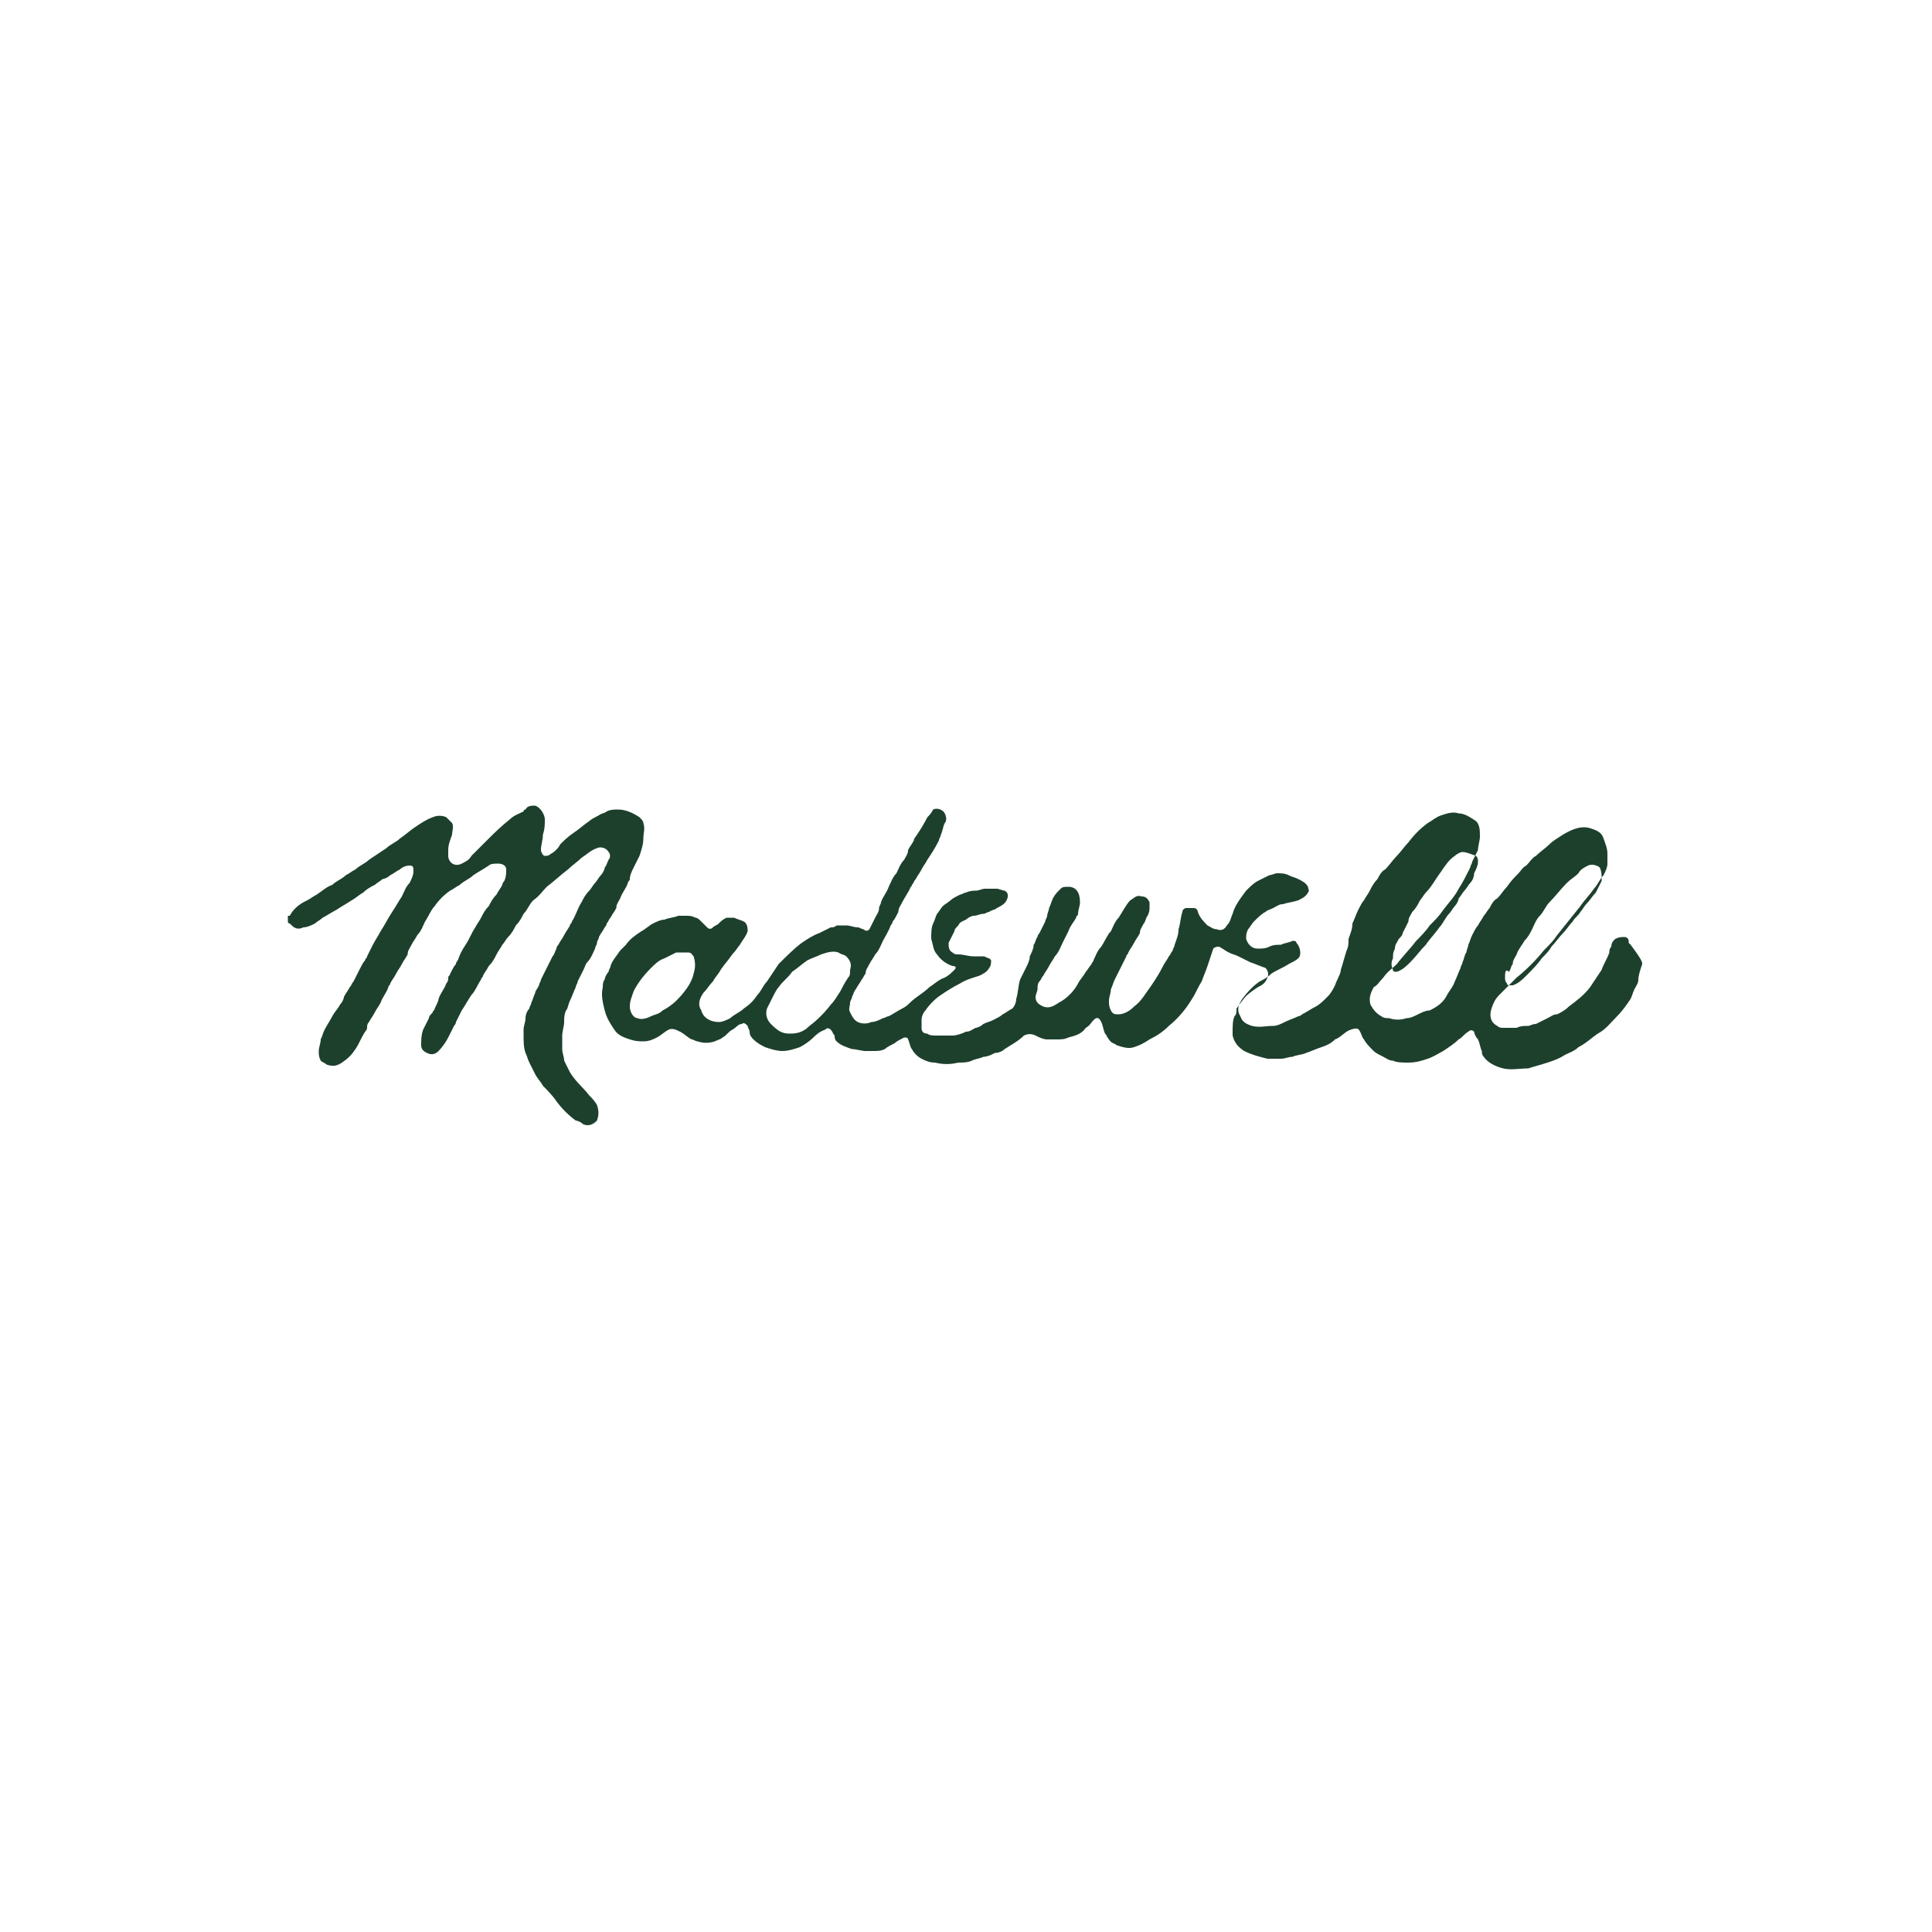 <?xml version="1.0" encoding="utf-8"?>
<!-- Generator: Adobe Illustrator 28.2.0, SVG Export Plug-In . SVG Version: 6.00 Build 0)  -->
<svg version="1.1" id="Layer_1" xmlns="http://www.w3.org/2000/svg" xmlns:xlink="http://www.w3.org/1999/xlink" x="0px" y="0px"
	 viewBox="0 0 100 100" style="enable-background:new 0 0 100 100;" xml:space="preserve">
<style type="text/css">
	.st0{fill:#1D402D;}
	.st1{fill:none;}
</style>
<g id="agZI1s.tif">
	<g>
		<path class="st0" d="M85,49.9C85,50,84.9,50,85,49.9c-0.1,0.3-0.2,0.6-0.2,0.8s-0.1,0.3-0.2,0.5s-0.1,0.3-0.2,0.5
			c-0.2,0.3-0.4,0.6-0.7,0.9c-0.3,0.3-0.6,0.7-1,0.9c-0.3,0.2-0.6,0.5-1,0.7c-0.2,0.2-0.5,0.3-0.7,0.4c-0.3,0.2-0.6,0.3-0.9,0.4
			c-0.3,0.1-0.7,0.2-1,0.3c-0.4,0-0.9,0.1-1.3,0s-0.8-0.3-1-0.6c-0.1-0.1-0.1-0.2-0.1-0.3c-0.1-0.2-0.1-0.4-0.2-0.6
			c-0.1-0.1-0.2-0.3-0.2-0.4c-0.1-0.1-0.2-0.1-0.3,0c-0.2,0.1-0.3,0.3-0.5,0.4c-0.2,0.2-0.5,0.4-0.8,0.6c-0.2,0.1-0.5,0.3-0.8,0.4
			c-0.3,0.1-0.6,0.2-1,0.2c-0.3,0-0.6,0-0.8-0.1c-0.2,0-0.3-0.1-0.5-0.2c-0.2-0.1-0.4-0.2-0.5-0.3c-0.2-0.2-0.4-0.4-0.5-0.6
			c-0.1-0.1-0.1-0.2-0.2-0.4s-0.2-0.2-0.5-0.1c-0.3,0.1-0.5,0.4-0.8,0.5c-0.2,0.2-0.4,0.3-0.7,0.4c-0.3,0.1-0.5,0.2-0.8,0.3
			c-0.2,0.1-0.5,0.1-0.7,0.2c-0.2,0-0.4,0.1-0.6,0.1s-0.4,0-0.5,0s-0.1,0-0.2,0c-0.4-0.1-0.8-0.2-1.2-0.4c-0.3-0.2-0.5-0.4-0.6-0.8
			c0-0.1,0-0.1,0-0.2c0-0.3,0-0.6,0.1-0.8c0.1-0.1,0.1-0.2,0.1-0.4c0.1-0.1,0.2-0.3,0.3-0.4c0.2-0.3,0.5-0.5,0.8-0.7
			c0.2-0.1,0.4-0.2,0.5-0.5c0.1-0.2,0-0.4-0.1-0.5c-0.3-0.1-0.5-0.2-0.8-0.3c-0.2-0.1-0.4-0.2-0.6-0.3c-0.2-0.1-0.3-0.1-0.5-0.2
			c-0.2-0.1-0.3-0.2-0.5-0.3c-0.1,0-0.2,0-0.3,0.1c-0.1,0.3-0.2,0.6-0.3,0.9c-0.1,0.3-0.2,0.5-0.3,0.8c-0.2,0.3-0.3,0.6-0.5,0.9
			c-0.3,0.5-0.7,1-1.2,1.4c-0.3,0.3-0.6,0.5-1,0.7c-0.3,0.2-0.5,0.3-0.8,0.4c-0.3,0.1-0.6,0-0.9-0.1c-0.1-0.1-0.3-0.1-0.4-0.3
			c-0.1-0.1-0.1-0.2-0.2-0.3c-0.1-0.2-0.1-0.4-0.2-0.6c-0.1-0.2-0.2-0.3-0.4-0.1c-0.1,0.1-0.2,0.3-0.4,0.4c-0.2,0.3-0.5,0.4-0.9,0.5
			c-0.2,0.1-0.4,0.1-0.6,0.1c-0.2,0-0.3,0-0.5,0s-0.4-0.1-0.6-0.2c-0.2-0.1-0.4-0.1-0.6,0c-0.3,0.3-0.7,0.5-1,0.7
			c-0.1,0.1-0.3,0.2-0.5,0.2c-0.2,0.1-0.4,0.2-0.6,0.2c-0.2,0.1-0.4,0.1-0.6,0.2C50.1,55,49.8,55,49.6,55c-0.4,0.1-0.8,0.1-1.2,0
			c-0.3,0-0.5-0.1-0.7-0.2c-0.2-0.1-0.4-0.3-0.5-0.5c-0.1-0.1-0.1-0.3-0.2-0.5c0-0.1-0.1-0.1-0.2-0.1c-0.2,0.1-0.4,0.2-0.5,0.3
			c-0.2,0.1-0.4,0.2-0.5,0.3c-0.2,0.1-0.4,0.1-0.6,0.1c-0.1,0-0.3,0-0.4,0c-0.2,0-0.5-0.1-0.7-0.1c-0.3-0.1-0.6-0.2-0.8-0.4
			c-0.1-0.1-0.1-0.2-0.1-0.3c-0.1-0.1-0.1-0.2-0.2-0.3c-0.1-0.1-0.2-0.1-0.3,0c-0.3,0.1-0.5,0.3-0.6,0.4c-0.2,0.2-0.5,0.4-0.7,0.5
			c-0.3,0.1-0.6,0.2-0.9,0.2c-0.3,0-0.6-0.1-0.9-0.2c-0.2-0.1-0.4-0.2-0.6-0.4c-0.1-0.1-0.2-0.2-0.2-0.4c0-0.1-0.1-0.2-0.1-0.3
			c-0.1-0.1-0.2-0.2-0.3-0.1c-0.2,0-0.3,0.2-0.5,0.3s-0.3,0.3-0.5,0.4c-0.1,0.1-0.2,0.1-0.4,0.2c-0.3,0.1-0.6,0.1-0.9,0
			c-0.1,0-0.2-0.1-0.3-0.1c-0.2-0.1-0.4-0.3-0.6-0.4c-0.2-0.1-0.4-0.2-0.6-0.1c-0.2,0.1-0.4,0.3-0.6,0.4c-0.2,0.1-0.4,0.2-0.7,0.2
			c-0.2,0-0.4,0-0.7-0.1s-0.6-0.2-0.8-0.5c-0.2-0.3-0.4-0.6-0.5-1s-0.2-0.8-0.1-1.2c0-0.1,0-0.3,0.1-0.4c0-0.1,0.1-0.3,0.2-0.4
			c0-0.1,0.1-0.2,0.1-0.3c0.1-0.3,0.3-0.5,0.5-0.8c0.1-0.1,0.2-0.2,0.3-0.3c0.2-0.3,0.5-0.5,0.8-0.7c0.2-0.1,0.4-0.3,0.6-0.4
			c0.2-0.1,0.4-0.2,0.6-0.2c0.2-0.1,0.5-0.1,0.7-0.2c0.1,0,0.2,0,0.4,0s0.3,0,0.5,0.1c0.1,0,0.2,0.1,0.3,0.2
			c0.1,0.1,0.2,0.2,0.3,0.3s0.2,0.1,0.3,0s0.2-0.1,0.3-0.2c0.1-0.1,0.2-0.2,0.4-0.3c0.1,0,0.2,0,0.4,0c0.2,0.1,0.3,0.1,0.5,0.2
			c0.2,0.1,0.2,0.4,0.2,0.5c-0.1,0.3-0.3,0.5-0.4,0.7c-0.1,0.1-0.2,0.3-0.4,0.5c-0.2,0.3-0.4,0.5-0.6,0.8c-0.1,0.2-0.3,0.4-0.4,0.6
			c-0.2,0.2-0.3,0.4-0.5,0.6c-0.2,0.3-0.3,0.6-0.1,0.9c0.1,0.4,0.5,0.6,0.9,0.6c0.2,0,0.4-0.1,0.6-0.2c0.2-0.2,0.5-0.3,0.7-0.5
			c0.3-0.2,0.5-0.4,0.7-0.7c0.2-0.2,0.3-0.5,0.5-0.7c0.2-0.3,0.4-0.6,0.6-0.9c0.4-0.4,0.8-0.8,1.2-1.1c0.3-0.2,0.6-0.4,0.9-0.5
			c0.2-0.1,0.4-0.2,0.6-0.3c0.1,0,0.2,0,0.3-0.1c0.1,0,0.1,0,0.2,0c0.1,0,0.2,0,0.3,0c0.2,0,0.4,0.1,0.6,0.1c0.1,0,0.2,0.1,0.3,0.1
			c0.1,0.1,0.2,0.1,0.3,0c0.1-0.2,0.2-0.4,0.3-0.6c0.1-0.2,0.2-0.3,0.2-0.5c0-0.1,0.1-0.2,0.1-0.3c0.1-0.3,0.3-0.5,0.4-0.8
			c0.1-0.2,0.2-0.5,0.4-0.7c0.1-0.2,0.2-0.5,0.4-0.7c0.1-0.2,0.2-0.3,0.2-0.5c0.1-0.2,0.2-0.3,0.3-0.5c0-0.1,0.1-0.2,0.1-0.2
			c0.2-0.3,0.4-0.6,0.6-1c0.1-0.1,0.2-0.2,0.3-0.4c0.2-0.1,0.5,0,0.6,0.2s0.1,0.4,0,0.5c-0.1,0.2-0.1,0.4-0.2,0.6
			c0,0.1-0.1,0.2-0.1,0.3c-0.2,0.4-0.4,0.7-0.6,1c-0.1,0.2-0.2,0.3-0.3,0.5s-0.2,0.3-0.3,0.5c-0.1,0.1-0.1,0.2-0.2,0.3
			c0,0.1-0.1,0.1-0.1,0.2c-0.1,0.2-0.3,0.5-0.4,0.7c-0.1,0.2-0.2,0.3-0.2,0.5c-0.1,0.2-0.2,0.4-0.3,0.5c0,0.1-0.1,0.2-0.1,0.2
			c-0.1,0.3-0.3,0.6-0.4,0.8c-0.1,0.2-0.2,0.5-0.4,0.7c-0.1,0.2-0.2,0.3-0.3,0.5s-0.2,0.3-0.2,0.5c-0.1,0.1-0.1,0.2-0.2,0.3
			c-0.1,0.2-0.2,0.3-0.3,0.5c-0.1,0.1-0.1,0.2-0.2,0.4c0,0.1-0.1,0.2-0.1,0.3c0,0.2-0.1,0.3,0,0.5s0.2,0.4,0.4,0.5s0.5,0.1,0.7,0
			c0.2,0,0.4-0.1,0.6-0.2c0.1,0,0.2-0.1,0.3-0.1c0.2-0.1,0.5-0.3,0.7-0.4c0.2-0.1,0.3-0.2,0.4-0.3c0.3-0.3,0.7-0.5,1-0.8
			c0.3-0.2,0.5-0.4,0.8-0.5c0.2-0.1,0.4-0.3,0.5-0.4l0,0c0.1-0.1,0.1-0.2-0.1-0.2c-0.3-0.1-0.6-0.3-0.8-0.6
			c-0.2-0.2-0.2-0.5-0.3-0.8c0-0.3,0-0.6,0.1-0.8s0.1-0.3,0.2-0.5c0.1-0.1,0.2-0.3,0.3-0.4c0.1-0.1,0.3-0.2,0.4-0.3
			c0.1-0.1,0.3-0.2,0.5-0.3c0.1,0,0.2-0.1,0.3-0.1c0.2-0.1,0.4-0.1,0.5-0.1c0.2,0,0.3-0.1,0.5-0.1s0.4,0,0.6,0
			c0.1,0,0.3,0.1,0.4,0.1c0.2,0.1,0.2,0.3,0.1,0.5c-0.1,0.2-0.3,0.3-0.5,0.4c-0.1,0.1-0.3,0.1-0.4,0.2c-0.1,0-0.2,0.1-0.3,0.1
			c-0.2,0-0.3,0.1-0.5,0.1c-0.1,0-0.3,0.1-0.4,0.2c-0.2,0.1-0.3,0.1-0.4,0.3c-0.1,0.1-0.2,0.2-0.2,0.3c-0.1,0.2-0.2,0.4-0.3,0.6
			c0,0.2,0,0.4,0.2,0.5c0.1,0.1,0.2,0.1,0.3,0.1c0.3,0,0.5,0.1,0.8,0.1c0.2,0,0.3,0,0.5,0c0.1,0,0.2,0.1,0.3,0.1l0.1,0.1
			c0,0.1,0,0.3-0.1,0.4c-0.1,0.2-0.3,0.3-0.5,0.4c-0.3,0.1-0.7,0.2-1,0.4c-0.4,0.2-0.7,0.4-1,0.6c-0.3,0.2-0.6,0.5-0.8,0.8
			c-0.1,0.1-0.2,0.3-0.2,0.5c0,0.1,0,0.3,0,0.4c0,0.2,0.1,0.3,0.3,0.3c0.1,0.1,0.3,0.1,0.5,0.1c0.3,0,0.6,0,0.8,0s0.5-0.1,0.7-0.2
			c0.2,0,0.3-0.1,0.5-0.2c0.1,0,0.3-0.1,0.4-0.2c0.2-0.1,0.3-0.1,0.5-0.2c0.2-0.1,0.4-0.2,0.5-0.3c0.2-0.1,0.3-0.2,0.5-0.3
			c0.1-0.1,0.2-0.3,0.2-0.5c0.1-0.3,0.1-0.7,0.2-1c0.1-0.2,0.2-0.4,0.3-0.6c0.1-0.2,0.2-0.4,0.2-0.6c0.1-0.2,0.2-0.4,0.2-0.6
			c0.1-0.1,0.1-0.3,0.2-0.4c0-0.1,0.1-0.2,0.1-0.2c0.1-0.2,0.2-0.4,0.3-0.6c0-0.1,0.1-0.2,0.1-0.3s0.1-0.3,0.1-0.4
			c0.1-0.2,0.1-0.3,0.2-0.5c0.1-0.2,0.2-0.3,0.4-0.5c0.1-0.1,0.2-0.1,0.4-0.1c0.4,0,0.6,0.3,0.6,0.8c0,0.2-0.1,0.4-0.1,0.6
			c0,0.1-0.1,0.1-0.1,0.2c-0.1,0.2-0.3,0.4-0.4,0.7c-0.1,0.2-0.2,0.4-0.3,0.6c-0.1,0.2-0.2,0.5-0.4,0.7c-0.1,0.2-0.2,0.3-0.3,0.5
			s-0.2,0.3-0.3,0.5c-0.1,0.1-0.1,0.2-0.2,0.3c-0.1,0.1-0.1,0.3-0.1,0.4c0,0.1-0.1,0.3-0.1,0.4c0,0.3,0.2,0.4,0.4,0.5
			c0.3,0.1,0.5,0,0.8-0.2c0.4-0.2,0.8-0.6,1-1c0.1-0.2,0.3-0.4,0.4-0.6c0.1-0.1,0.2-0.3,0.3-0.4c0-0.1,0.1-0.1,0.1-0.2
			c0.1-0.2,0.2-0.5,0.4-0.7c0.2-0.3,0.3-0.6,0.5-0.8c0.1-0.2,0.2-0.5,0.4-0.7c0.2-0.3,0.4-0.7,0.6-0.9c0.2-0.1,0.3-0.3,0.6-0.2
			c0.2,0,0.3,0.1,0.4,0.3c0,0.1,0,0.2,0,0.2c0,0.2,0,0.3-0.1,0.5c-0.1,0.1-0.1,0.3-0.2,0.4C59.1,48,59,48.1,59,48.3
			c-0.1,0.2-0.2,0.3-0.3,0.5s-0.2,0.3-0.3,0.5c0,0.1-0.1,0.1-0.1,0.2c-0.1,0.2-0.2,0.4-0.3,0.6c-0.1,0.2-0.2,0.4-0.3,0.6
			c-0.1,0.2-0.1,0.3-0.2,0.5c0,0.2-0.1,0.4-0.1,0.6c0,0.2,0,0.3,0.1,0.5s0.2,0.2,0.4,0.2c0.3,0,0.6-0.2,0.8-0.4
			c0.4-0.3,0.6-0.7,0.9-1.1c0.2-0.3,0.4-0.6,0.6-1c0.1-0.2,0.2-0.3,0.3-0.5c0.1-0.1,0.1-0.2,0.2-0.3c0-0.1,0.1-0.2,0.1-0.3
			c0.1-0.3,0.2-0.5,0.2-0.8c0.1-0.3,0.1-0.6,0.2-0.9c0-0.1,0.1-0.2,0.2-0.2c0.1,0,0.3,0,0.4,0c0.1,0,0.2,0.1,0.2,0.2
			c0.1,0.3,0.3,0.5,0.5,0.7c0.2,0.1,0.3,0.2,0.5,0.2c0.2,0.1,0.4,0,0.5-0.2c0.2-0.2,0.2-0.4,0.3-0.6c0.1-0.4,0.4-0.8,0.7-1.2
			c0.2-0.2,0.4-0.4,0.6-0.5s0.4-0.2,0.6-0.3c0.1,0,0.3-0.1,0.4-0.1c0.2,0,0.4,0,0.6,0.1s0.3,0.1,0.5,0.2c0.2,0.1,0.4,0.2,0.5,0.4
			c0,0.1,0.1,0.2,0,0.3c-0.1,0.2-0.3,0.3-0.5,0.4c-0.3,0.1-0.5,0.1-0.8,0.2c-0.2,0-0.3,0.1-0.5,0.2c-0.2,0.1-0.3,0.1-0.4,0.2
			c-0.2,0.1-0.4,0.3-0.6,0.5c-0.1,0.1-0.2,0.3-0.3,0.4c-0.1,0.2-0.1,0.3-0.1,0.5c0.1,0.3,0.3,0.5,0.6,0.5c0.2,0,0.4,0,0.6-0.1
			s0.4-0.1,0.6-0.1c0.2-0.1,0.4-0.1,0.6-0.2c0.1,0,0.2,0,0.2,0.1c0.1,0.1,0.2,0.3,0.2,0.5c0,0.1,0,0.2-0.1,0.3s-0.3,0.2-0.5,0.3
			c-0.3,0.2-0.6,0.3-0.9,0.5c-0.2,0.2-0.4,0.3-0.6,0.4c-0.3,0.2-0.6,0.5-0.9,0.9c-0.2,0.3-0.3,0.6-0.1,0.9c0.1,0.3,0.3,0.4,0.6,0.5
			c0.4,0.1,0.7,0,1.1,0c0.2,0,0.4-0.1,0.6-0.2c0.2-0.1,0.5-0.2,0.7-0.3c0.1,0,0.2-0.1,0.2-0.1c0.2-0.1,0.5-0.3,0.7-0.4
			c0.2-0.1,0.4-0.3,0.6-0.5s0.3-0.4,0.4-0.6c0.1-0.3,0.3-0.6,0.3-0.8c0.1-0.3,0.2-0.7,0.3-1c0.1-0.2,0.1-0.4,0.1-0.6
			c0.1-0.3,0.2-0.5,0.2-0.8c0.1-0.2,0.2-0.5,0.3-0.7c0.1-0.2,0.2-0.4,0.3-0.5c0.1-0.2,0.2-0.3,0.3-0.5c0.1-0.2,0.2-0.4,0.4-0.6
			c0.1-0.2,0.2-0.4,0.4-0.5c0.2-0.2,0.4-0.5,0.6-0.7s0.4-0.5,0.6-0.7c0.3-0.4,0.6-0.7,1-1c0.2-0.1,0.4-0.3,0.7-0.4
			c0.3-0.1,0.6-0.2,0.9-0.1c0.3,0,0.6,0.2,0.9,0.4c0.2,0.2,0.2,0.5,0.2,0.8c0,0.2-0.1,0.5-0.1,0.7c-0.1,0.2-0.2,0.4-0.3,0.6
			c0,0.1-0.1,0.2-0.1,0.3c-0.2,0.4-0.4,0.8-0.6,1.1c-0.2,0.4-0.5,0.7-0.8,1.1c-0.2,0.3-0.4,0.5-0.7,0.8c-0.2,0.3-0.5,0.6-0.7,0.8
			c-0.3,0.4-0.7,0.8-1,1.2c-0.2,0.2-0.5,0.4-0.7,0.7c-0.2,0.2-0.3,0.4-0.5,0.5c-0.1,0.2-0.2,0.4-0.2,0.6c0,0.1,0,0.3,0.1,0.4
			c0.1,0.2,0.3,0.4,0.5,0.5c0.1,0.1,0.3,0.1,0.4,0.1c0.3,0.1,0.6,0.1,0.9,0c0.2,0,0.4-0.1,0.6-0.2c0.2-0.1,0.4-0.2,0.6-0.2
			c0.4-0.2,0.7-0.4,0.9-0.8c0.1-0.2,0.3-0.4,0.4-0.7c0.1-0.2,0.2-0.5,0.3-0.7c0-0.1,0.1-0.2,0.1-0.3c0.1-0.2,0.1-0.4,0.2-0.5
			c0-0.1,0.1-0.3,0.1-0.4c0.1-0.2,0.1-0.3,0.2-0.5s0.2-0.4,0.3-0.5c0.1-0.2,0.2-0.3,0.3-0.5c0.1-0.1,0.2-0.3,0.3-0.4
			c0.1-0.2,0.2-0.4,0.4-0.5c0.2-0.2,0.3-0.4,0.5-0.6c0.2-0.3,0.4-0.5,0.6-0.7c0.1-0.1,0.2-0.3,0.4-0.4c0.2-0.2,0.3-0.4,0.5-0.5
			c0.2-0.2,0.5-0.4,0.7-0.6c0.2-0.2,0.4-0.3,0.7-0.5c0.5-0.3,1-0.5,1.5-0.3c0.3,0.1,0.5,0.2,0.6,0.5s0.2,0.5,0.2,0.8
			c0,0.2,0,0.3,0,0.5s-0.1,0.4-0.2,0.6c-0.2,0.2-0.3,0.5-0.5,0.7c-0.2,0.3-0.5,0.6-0.7,0.9c-0.4,0.5-0.8,1-1.2,1.5
			c-0.2,0.3-0.4,0.5-0.7,0.8c-0.4,0.5-0.9,1-1.4,1.4c-0.3,0.3-0.6,0.6-0.9,0.9c-0.2,0.2-0.3,0.4-0.4,0.7s-0.1,0.7,0.3,0.9
			c0.1,0.1,0.2,0.1,0.3,0.1c0.2,0,0.5,0,0.7,0c0.2-0.1,0.4-0.1,0.6-0.1c0.1,0,0.2-0.1,0.4-0.1c0.2-0.1,0.4-0.2,0.6-0.3
			s0.3-0.2,0.5-0.2c0.2-0.1,0.4-0.2,0.6-0.4c0.4-0.3,0.8-0.6,1.1-1c0.2-0.3,0.4-0.6,0.6-0.9c0.1-0.3,0.3-0.6,0.4-0.9
			c0-0.1,0-0.2,0.1-0.3c0-0.2,0.1-0.3,0.2-0.4c0.2-0.1,0.3-0.1,0.5-0.1c0.1,0,0.2,0.1,0.2,0.2v0.1c0,0,0,0,0.1,0.1
			C85,49.7,85,49.8,85,49.9z M77.9,50.6c0,0.1,0,0.2,0.1,0.3c0,0.1,0.1,0.1,0.2,0.1h0.1c0.3-0.1,0.5-0.3,0.7-0.5
			c0.3-0.3,0.6-0.6,0.8-0.9c0.2-0.2,0.4-0.4,0.5-0.6c0.2-0.2,0.4-0.5,0.6-0.7s0.3-0.4,0.5-0.6c0.1-0.2,0.3-0.3,0.4-0.5
			c0.1-0.1,0.2-0.3,0.3-0.4c0.2-0.2,0.3-0.4,0.5-0.6c0.1-0.2,0.2-0.4,0.3-0.6c0-0.1,0-0.1,0-0.1c0-0.2,0-0.4-0.1-0.6
			c-0.1-0.1-0.4-0.2-0.6-0.1c-0.2,0.1-0.4,0.2-0.5,0.4c-0.2,0.2-0.4,0.3-0.6,0.5c-0.3,0.3-0.6,0.7-0.9,1c-0.2,0.2-0.3,0.5-0.5,0.7
			s-0.3,0.5-0.4,0.7s-0.2,0.4-0.4,0.6c-0.1,0.2-0.3,0.4-0.4,0.7c-0.1,0.2-0.2,0.3-0.2,0.5c-0.1,0.1-0.1,0.3-0.2,0.4
			C77.9,50.1,77.9,50.4,77.9,50.6z M40.9,53.5c0.4,0,0.7-0.1,1-0.4c0.4-0.3,0.8-0.7,1.1-1.1c0.2-0.2,0.3-0.4,0.5-0.7
			c0.1-0.2,0.2-0.4,0.4-0.7c0.1-0.1,0.1-0.2,0.1-0.4c0.1-0.3,0-0.5-0.2-0.7c-0.1-0.1-0.3-0.1-0.4-0.2c-0.3-0.1-0.6,0-0.9,0.1
			c-0.2,0.1-0.5,0.2-0.7,0.3c-0.3,0.2-0.5,0.4-0.8,0.6c-0.2,0.3-0.5,0.5-0.7,0.8c-0.1,0.1-0.2,0.3-0.3,0.5s-0.2,0.4-0.3,0.6
			c-0.1,0.3,0,0.6,0.2,0.8C40.3,53.4,40.5,53.5,40.9,53.5z M75.7,44.1c-0.1,0-0.3,0.1-0.4,0.2c-0.3,0.2-0.5,0.5-0.7,0.8
			c-0.3,0.4-0.5,0.8-0.8,1.1c-0.1,0.1-0.2,0.3-0.3,0.4c-0.1,0.2-0.2,0.4-0.4,0.6c-0.1,0.2-0.2,0.3-0.2,0.5c-0.1,0.2-0.2,0.4-0.3,0.6
			c0,0.1-0.1,0.2-0.2,0.3c-0.1,0.2-0.2,0.3-0.2,0.5c-0.1,0.2-0.1,0.3-0.1,0.5c-0.1,0.2-0.1,0.4,0,0.6c0,0.1,0.1,0.1,0.2,0.1
			c0.3-0.1,0.5-0.3,0.7-0.5c0.3-0.3,0.5-0.6,0.8-0.9c0.2-0.3,0.5-0.6,0.7-0.9c0.2-0.2,0.3-0.5,0.5-0.7c0.1-0.1,0.2-0.3,0.3-0.4
			c0.1-0.1,0.2-0.3,0.2-0.4c0.1-0.1,0.2-0.3,0.3-0.4c0.1-0.1,0.2-0.3,0.3-0.4c0.1-0.1,0.2-0.3,0.2-0.5c0.1-0.2,0.2-0.4,0.2-0.6
			c0-0.1,0-0.2-0.1-0.3C76.1,44.2,75.9,44.1,75.7,44.1z M32.6,52.1L32.6,52.1c0,0.3,0.2,0.6,0.4,0.6c0.2,0.1,0.5,0,0.7-0.1
			s0.4-0.1,0.6-0.3c0.2-0.1,0.5-0.3,0.7-0.5c0.4-0.4,0.8-0.9,0.9-1.4c0.1-0.3,0.1-0.6,0-0.9c-0.1-0.1-0.1-0.2-0.3-0.2s-0.4,0-0.6,0
			c-0.2,0.1-0.4,0.2-0.6,0.3c-0.3,0.1-0.5,0.3-0.7,0.5c-0.4,0.4-0.7,0.8-0.9,1.2C32.7,51.6,32.6,51.8,32.6,52.1z"/>
		<path class="st0" d="M27.7,41.7C27.7,41.7,27.8,41.8,27.7,41.7c0.3,0.1,0.5,0.5,0.5,0.7c0,0.3,0,0.5-0.1,0.8
			c0,0.3-0.1,0.5-0.1,0.8c0,0.1,0.1,0.3,0.2,0.3s0.2,0,0.3-0.1c0.2-0.1,0.4-0.3,0.5-0.5c0.2-0.2,0.4-0.4,0.7-0.6
			c0.3-0.2,0.5-0.4,0.8-0.6c0.1-0.1,0.3-0.2,0.5-0.3c0.1-0.1,0.3-0.1,0.4-0.2c0.2-0.1,0.4-0.1,0.6-0.1c0.4,0,0.8,0.2,1.1,0.4
			c0.1,0.1,0.2,0.2,0.2,0.3c0.1,0.3,0,0.5,0,0.8s-0.1,0.6-0.2,0.9c-0.1,0.2-0.2,0.4-0.3,0.6c-0.1,0.2-0.2,0.4-0.2,0.6
			c0,0.1-0.1,0.1-0.1,0.2c-0.1,0.3-0.3,0.5-0.4,0.8c-0.1,0.2-0.2,0.3-0.2,0.5c-0.1,0.2-0.2,0.3-0.3,0.5c-0.1,0.1-0.1,0.2-0.2,0.3
			c0,0.1-0.1,0.2-0.1,0.2c-0.1,0.2-0.2,0.3-0.3,0.5c0,0.1-0.1,0.2-0.1,0.3s-0.1,0.2-0.1,0.3c-0.1,0.2-0.2,0.5-0.4,0.7
			c-0.1,0.1-0.1,0.2-0.2,0.4s-0.2,0.4-0.3,0.6c0,0.1-0.1,0.2-0.1,0.3c-0.1,0.2-0.2,0.5-0.3,0.7c-0.1,0.2-0.1,0.4-0.2,0.5
			c-0.1,0.2-0.1,0.4-0.1,0.6c0,0.2-0.1,0.5-0.1,0.7s0,0.5,0,0.7s0.1,0.4,0.1,0.6c0.1,0.2,0.2,0.4,0.3,0.6c0.3,0.5,0.7,0.8,1,1.2
			c0.1,0.1,0.3,0.3,0.4,0.5c0.1,0.3,0.1,0.5,0,0.8c-0.2,0.2-0.4,0.3-0.7,0.2c-0.1-0.1-0.3-0.2-0.4-0.2c-0.4-0.3-0.7-0.6-1-1
			c-0.2-0.3-0.5-0.6-0.7-0.8c-0.1-0.2-0.3-0.4-0.4-0.6c-0.1-0.2-0.2-0.4-0.3-0.6c-0.1-0.2-0.1-0.3-0.2-0.5c-0.1-0.3-0.1-0.6-0.1-0.9
			c0-0.1,0-0.2,0-0.3c0-0.2,0.1-0.4,0.1-0.6c0-0.2,0.1-0.4,0.2-0.5c0-0.1,0.1-0.2,0.1-0.3c0.1-0.2,0.1-0.3,0.2-0.5
			c0-0.1,0.1-0.2,0.2-0.4c0-0.1,0.1-0.2,0.1-0.3c0.1-0.2,0.2-0.4,0.3-0.6c0.1-0.2,0.2-0.4,0.3-0.6c0.1-0.1,0.1-0.2,0.2-0.4
			c0-0.1,0.1-0.2,0.1-0.2c0.1-0.2,0.2-0.3,0.3-0.5c0.1-0.2,0.2-0.3,0.3-0.5c0-0.1,0.1-0.1,0.1-0.2c0.2-0.3,0.3-0.7,0.5-1
			c0.1-0.2,0.2-0.4,0.4-0.6c0.1-0.1,0.2-0.3,0.3-0.4c0.1-0.1,0.2-0.3,0.3-0.4c0.1-0.1,0.2-0.3,0.2-0.4c0.1-0.1,0.1-0.2,0.2-0.4
			c0.1-0.1,0.1-0.3,0-0.4c-0.1-0.2-0.4-0.3-0.6-0.2c-0.3,0.1-0.5,0.3-0.8,0.5c-0.2,0.2-0.5,0.4-0.7,0.6c-0.4,0.3-0.7,0.6-1.1,0.9
			c-0.2,0.2-0.4,0.5-0.7,0.7c-0.2,0.2-0.3,0.5-0.5,0.7c-0.1,0.2-0.2,0.4-0.4,0.6c-0.1,0.2-0.2,0.4-0.4,0.6c-0.1,0.1-0.2,0.3-0.3,0.4
			c-0.1,0.2-0.2,0.3-0.3,0.5c-0.1,0.2-0.2,0.4-0.4,0.6c-0.1,0.2-0.2,0.3-0.3,0.5c0,0.1-0.1,0.1-0.1,0.2c-0.2,0.3-0.3,0.6-0.5,0.8
			c-0.2,0.3-0.3,0.5-0.5,0.8c-0.1,0.2-0.2,0.4-0.3,0.6c0,0.1-0.1,0.2-0.1,0.2c-0.1,0.2-0.2,0.4-0.3,0.6c-0.1,0.2-0.3,0.5-0.5,0.7
			s-0.4,0.2-0.6,0.1c-0.2-0.1-0.3-0.2-0.3-0.4c0-0.3,0-0.5,0.1-0.8c0.1-0.2,0.2-0.4,0.3-0.6c0-0.1,0.1-0.2,0.2-0.3
			c0-0.1,0.1-0.1,0.1-0.2c0.1-0.2,0.2-0.4,0.2-0.5c0.1-0.3,0.3-0.5,0.4-0.8c0.1-0.1,0.1-0.2,0.1-0.3s0.1-0.1,0.1-0.2
			c0.1-0.2,0.2-0.4,0.3-0.5c0-0.1,0.1-0.2,0.1-0.2c0.1-0.3,0.2-0.5,0.4-0.8c0.2-0.3,0.3-0.6,0.5-0.9c0.1-0.2,0.2-0.3,0.3-0.5
			c0.1-0.2,0.2-0.4,0.4-0.6c0.1-0.2,0.2-0.4,0.4-0.6c0.1-0.2,0.2-0.3,0.3-0.5c0-0.1,0.1-0.2,0.1-0.2c0.1-0.2,0.1-0.4,0.1-0.6
			c0-0.2-0.2-0.3-0.4-0.3c-0.2,0-0.4,0-0.5,0.1c-0.3,0.2-0.5,0.3-0.8,0.5c-0.2,0.2-0.5,0.3-0.7,0.5c-0.2,0.1-0.3,0.2-0.5,0.3
			c-0.3,0.2-0.6,0.5-0.8,0.8c-0.2,0.2-0.3,0.5-0.5,0.8c-0.1,0.2-0.2,0.5-0.4,0.7c-0.1,0.2-0.2,0.3-0.3,0.5c-0.1,0.2-0.2,0.3-0.2,0.5
			c-0.1,0.2-0.2,0.3-0.3,0.5c-0.1,0.2-0.2,0.3-0.3,0.5c-0.1,0.2-0.2,0.3-0.3,0.5c0,0.1-0.1,0.1-0.1,0.2c-0.1,0.3-0.3,0.5-0.4,0.8
			c-0.1,0.2-0.2,0.3-0.3,0.5s-0.2,0.3-0.3,0.5C19,53,19,53.1,19,53.2s-0.1,0.2-0.1,0.2c-0.2,0.3-0.3,0.6-0.5,0.9
			c-0.2,0.3-0.4,0.5-0.7,0.7c-0.3,0.2-0.5,0.2-0.8,0.1c-0.1-0.1-0.2-0.1-0.3-0.2c-0.1-0.2-0.1-0.3-0.1-0.5s0.1-0.4,0.1-0.6
			c0.1-0.2,0.1-0.3,0.2-0.5s0.3-0.5,0.4-0.7s0.3-0.4,0.4-0.6c0.1-0.1,0.2-0.3,0.2-0.4c0.1-0.2,0.2-0.3,0.3-0.5
			c0.1-0.1,0.1-0.2,0.2-0.3c0.1-0.2,0.2-0.4,0.3-0.6c0.1-0.2,0.2-0.4,0.3-0.5c0-0.1,0.1-0.1,0.1-0.2c0.1-0.2,0.2-0.4,0.3-0.6
			c0.1-0.2,0.3-0.5,0.4-0.7c0.2-0.3,0.4-0.7,0.6-1s0.3-0.5,0.5-0.8c0.1-0.2,0.2-0.5,0.4-0.7c0.1-0.2,0.2-0.4,0.2-0.6
			c0-0.2,0-0.3-0.2-0.3s-0.4,0.1-0.5,0.2c-0.2,0.1-0.3,0.2-0.5,0.3c-0.1,0.1-0.3,0.2-0.4,0.2c-0.1,0.1-0.3,0.2-0.4,0.3
			c-0.2,0.1-0.4,0.2-0.6,0.4c-0.2,0.1-0.4,0.3-0.6,0.4c-0.3,0.2-0.5,0.3-0.8,0.5c-0.2,0.1-0.5,0.3-0.7,0.4c-0.1,0.1-0.3,0.2-0.4,0.3
			c-0.2,0.1-0.4,0.2-0.6,0.2c-0.2,0.1-0.4,0.1-0.6-0.1L15,47.8c0,0-0.1,0-0.1-0.1s0-0.2,0-0.3H15c0.1-0.2,0.2-0.3,0.3-0.4
			c0.2-0.2,0.4-0.3,0.6-0.4c0.2-0.1,0.3-0.2,0.5-0.3c0.3-0.2,0.5-0.4,0.8-0.5c0.2-0.2,0.5-0.3,0.7-0.5c0.2-0.1,0.3-0.2,0.5-0.3
			c0.2-0.2,0.5-0.3,0.7-0.5c0.3-0.2,0.6-0.4,0.9-0.6c0.2-0.2,0.5-0.3,0.7-0.5c0.3-0.2,0.5-0.4,0.8-0.6c0.3-0.2,0.6-0.4,0.9-0.5
			c0.2-0.1,0.5-0.1,0.7,0c0.1,0.1,0.2,0.2,0.3,0.3c0.1,0.2,0,0.4,0,0.6c-0.1,0.3-0.2,0.5-0.2,0.8c0,0.1,0,0.2,0,0.3
			c0,0.3,0.3,0.6,0.7,0.4c0.2-0.1,0.4-0.2,0.5-0.4c0.3-0.3,0.5-0.5,0.8-0.8c0.4-0.4,0.7-0.7,1.2-1.1c0.2-0.2,0.5-0.3,0.7-0.4
			c0,0,0-0.1,0.1-0.1C27.3,41.7,27.5,41.7,27.7,41.7z"/>
	</g>
</g>
<rect class="st1" width="100" height="100"/>
</svg>
